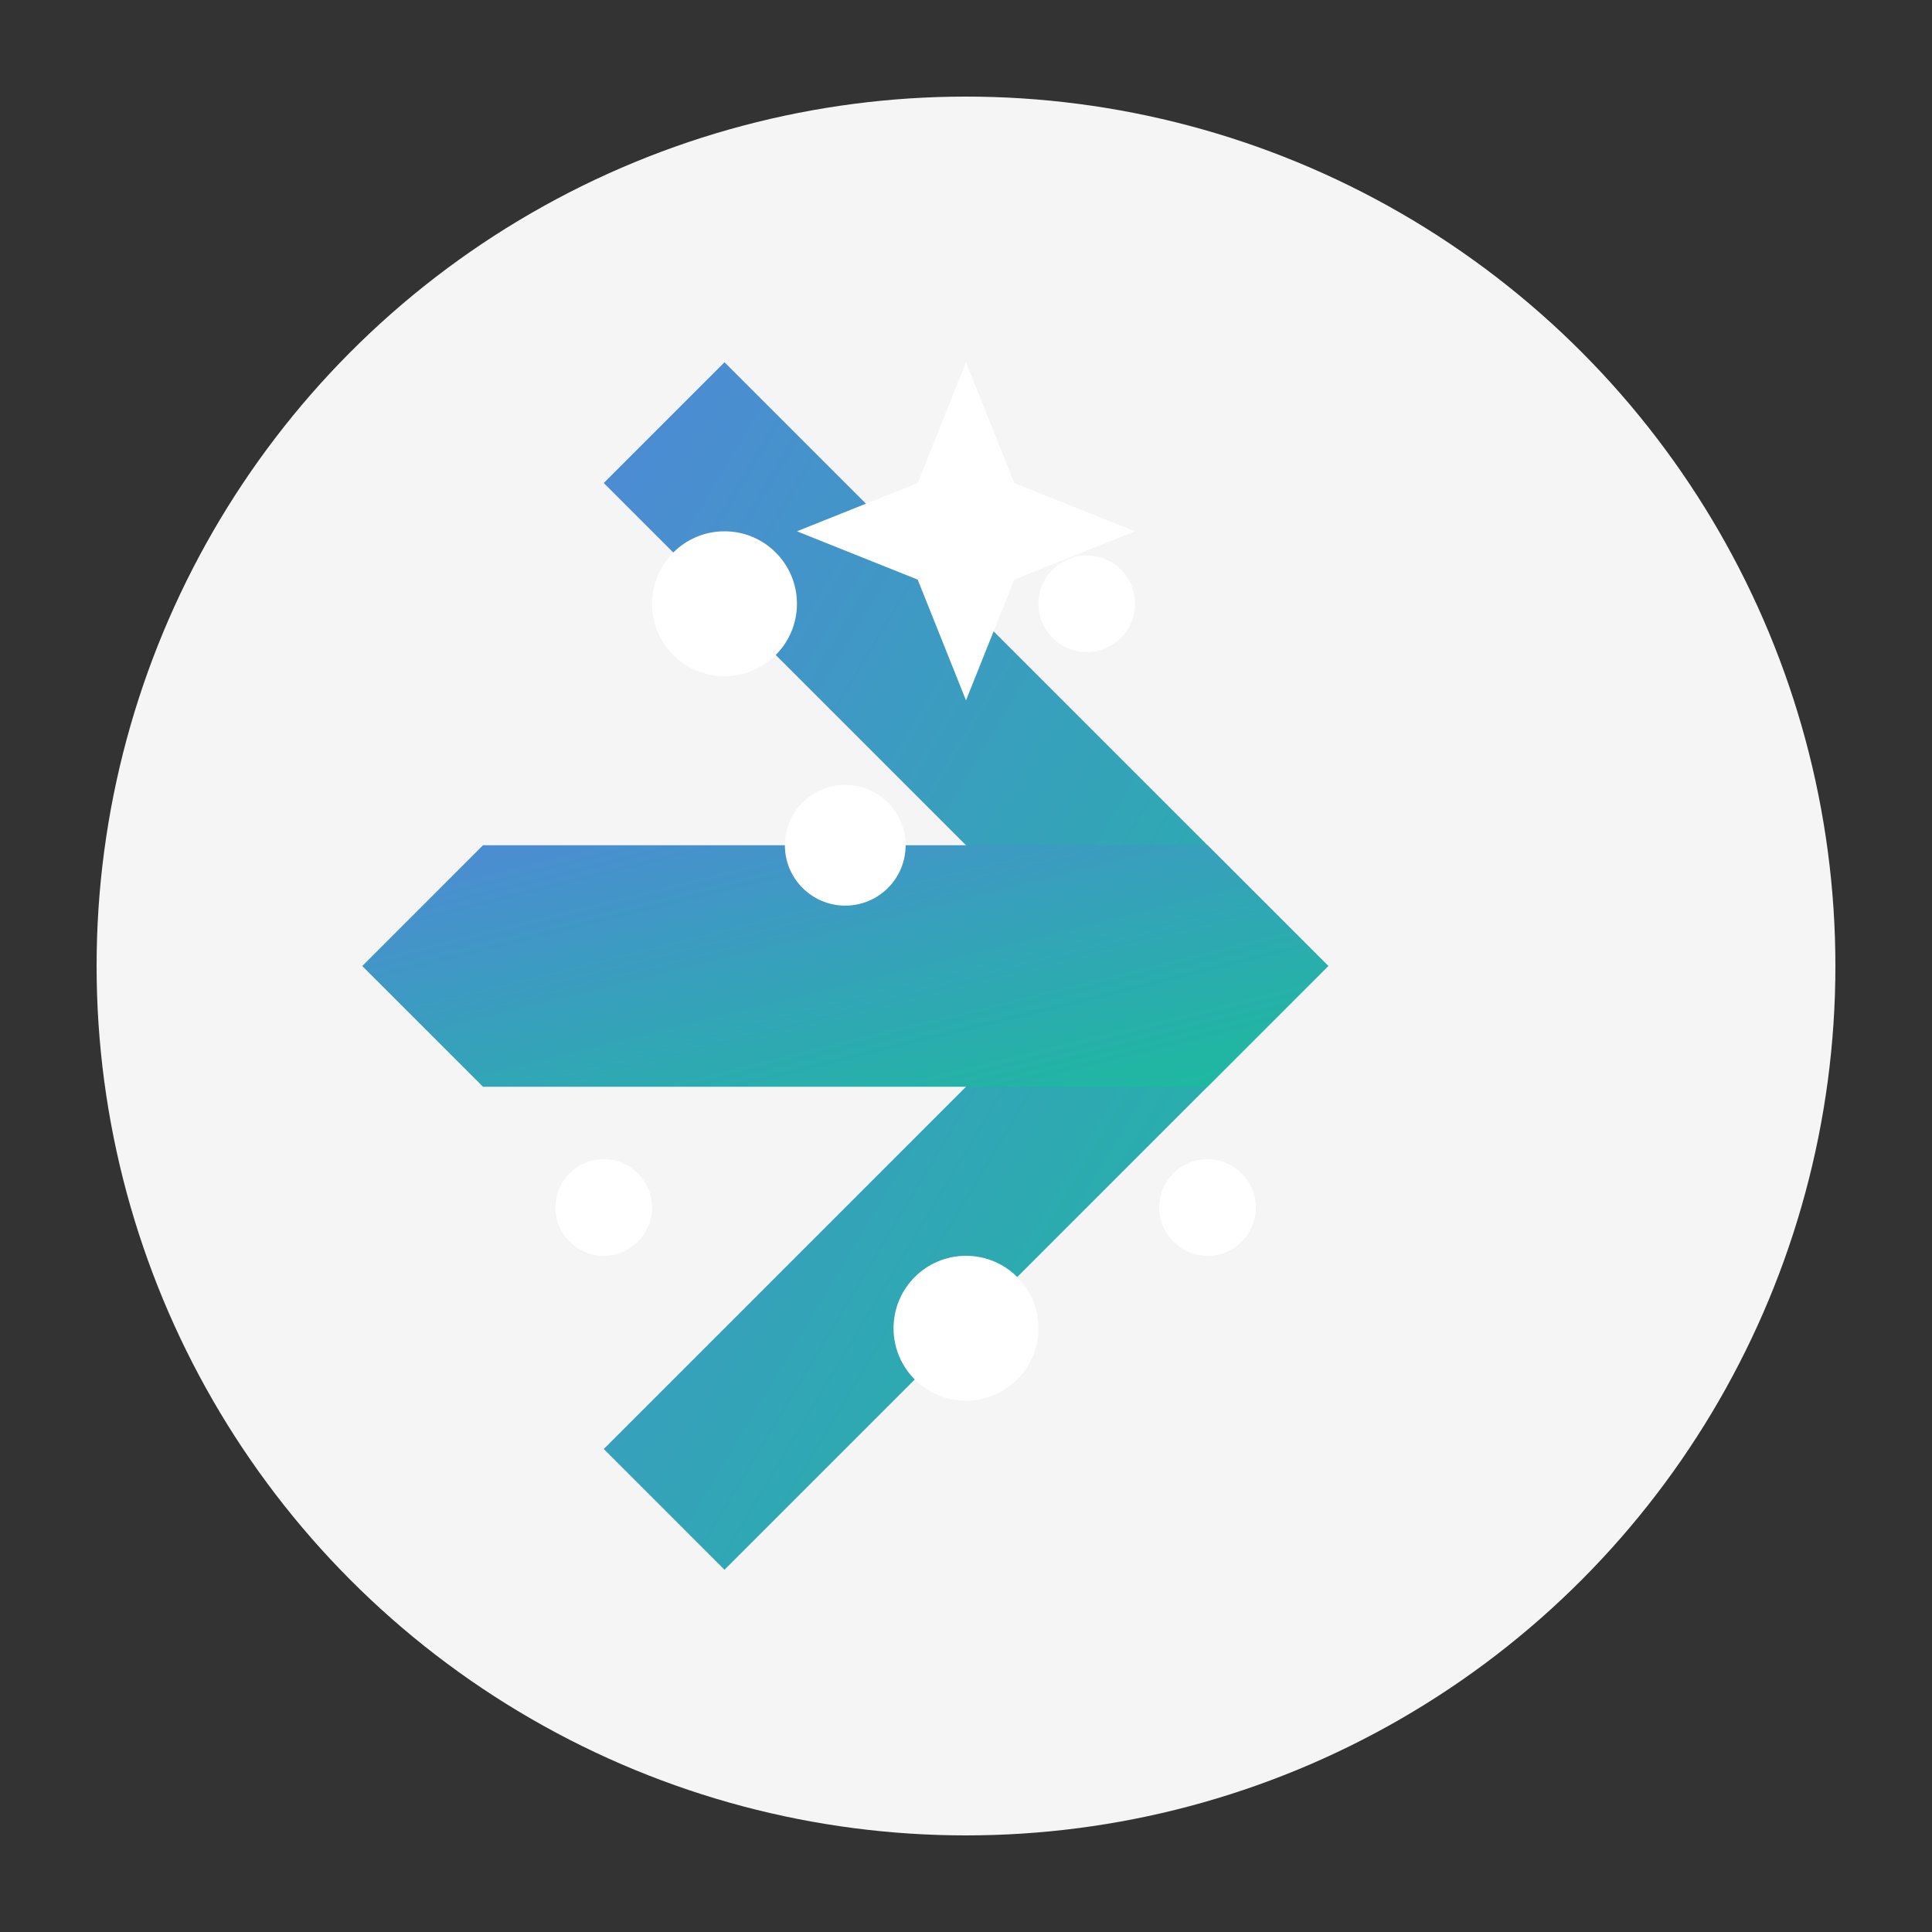<svg xmlns="http://www.w3.org/2000/svg" width="80" height="80" viewBox="0 0 80 80">
  <rect x="0" y="0" width="80" height="80" fill="#333333" stroke="none"/>
  <defs>
    <linearGradient id="gradient3" x1="0%" y1="0%" x2="100%" y2="100%">
      <stop offset="0%" stop-color="#4f89d6" />
      <stop offset="100%" stop-color="#1abc9c" />
    </linearGradient>
  </defs>
  
  <!-- Background circle -->
  <circle cx="40" cy="40" r="36" fill="#f5f5f5" />
  
  <!-- Cleaning tools -->
  <path d="M30,15 L25,20 L45,40 L25,60 L30,65 L55,40 L30,15 Z" fill="url(#gradient3)" />
  <path d="M20,35 L15,40 L20,45 L50,45 L55,40 L50,35 L20,35 Z" fill="url(#gradient3)" />
  
  <!-- Bubble elements -->
  <circle cx="30" cy="25" r="3" fill="#ffffff" />
  <circle cx="45" cy="25" r="2" fill="#ffffff" />
  <circle cx="35" cy="35" r="2.5" fill="#ffffff" />
  <circle cx="25" cy="50" r="2" fill="#ffffff" />
  <circle cx="40" cy="55" r="3" fill="#ffffff" />
  <circle cx="50" cy="50" r="2" fill="#ffffff" />
  
  <!-- Sparkle effect -->
  <path d="M40,15 L42,20 L47,22 L42,24 L40,29 L38,24 L33,22 L38,20 Z" fill="#ffffff" />
</svg>
